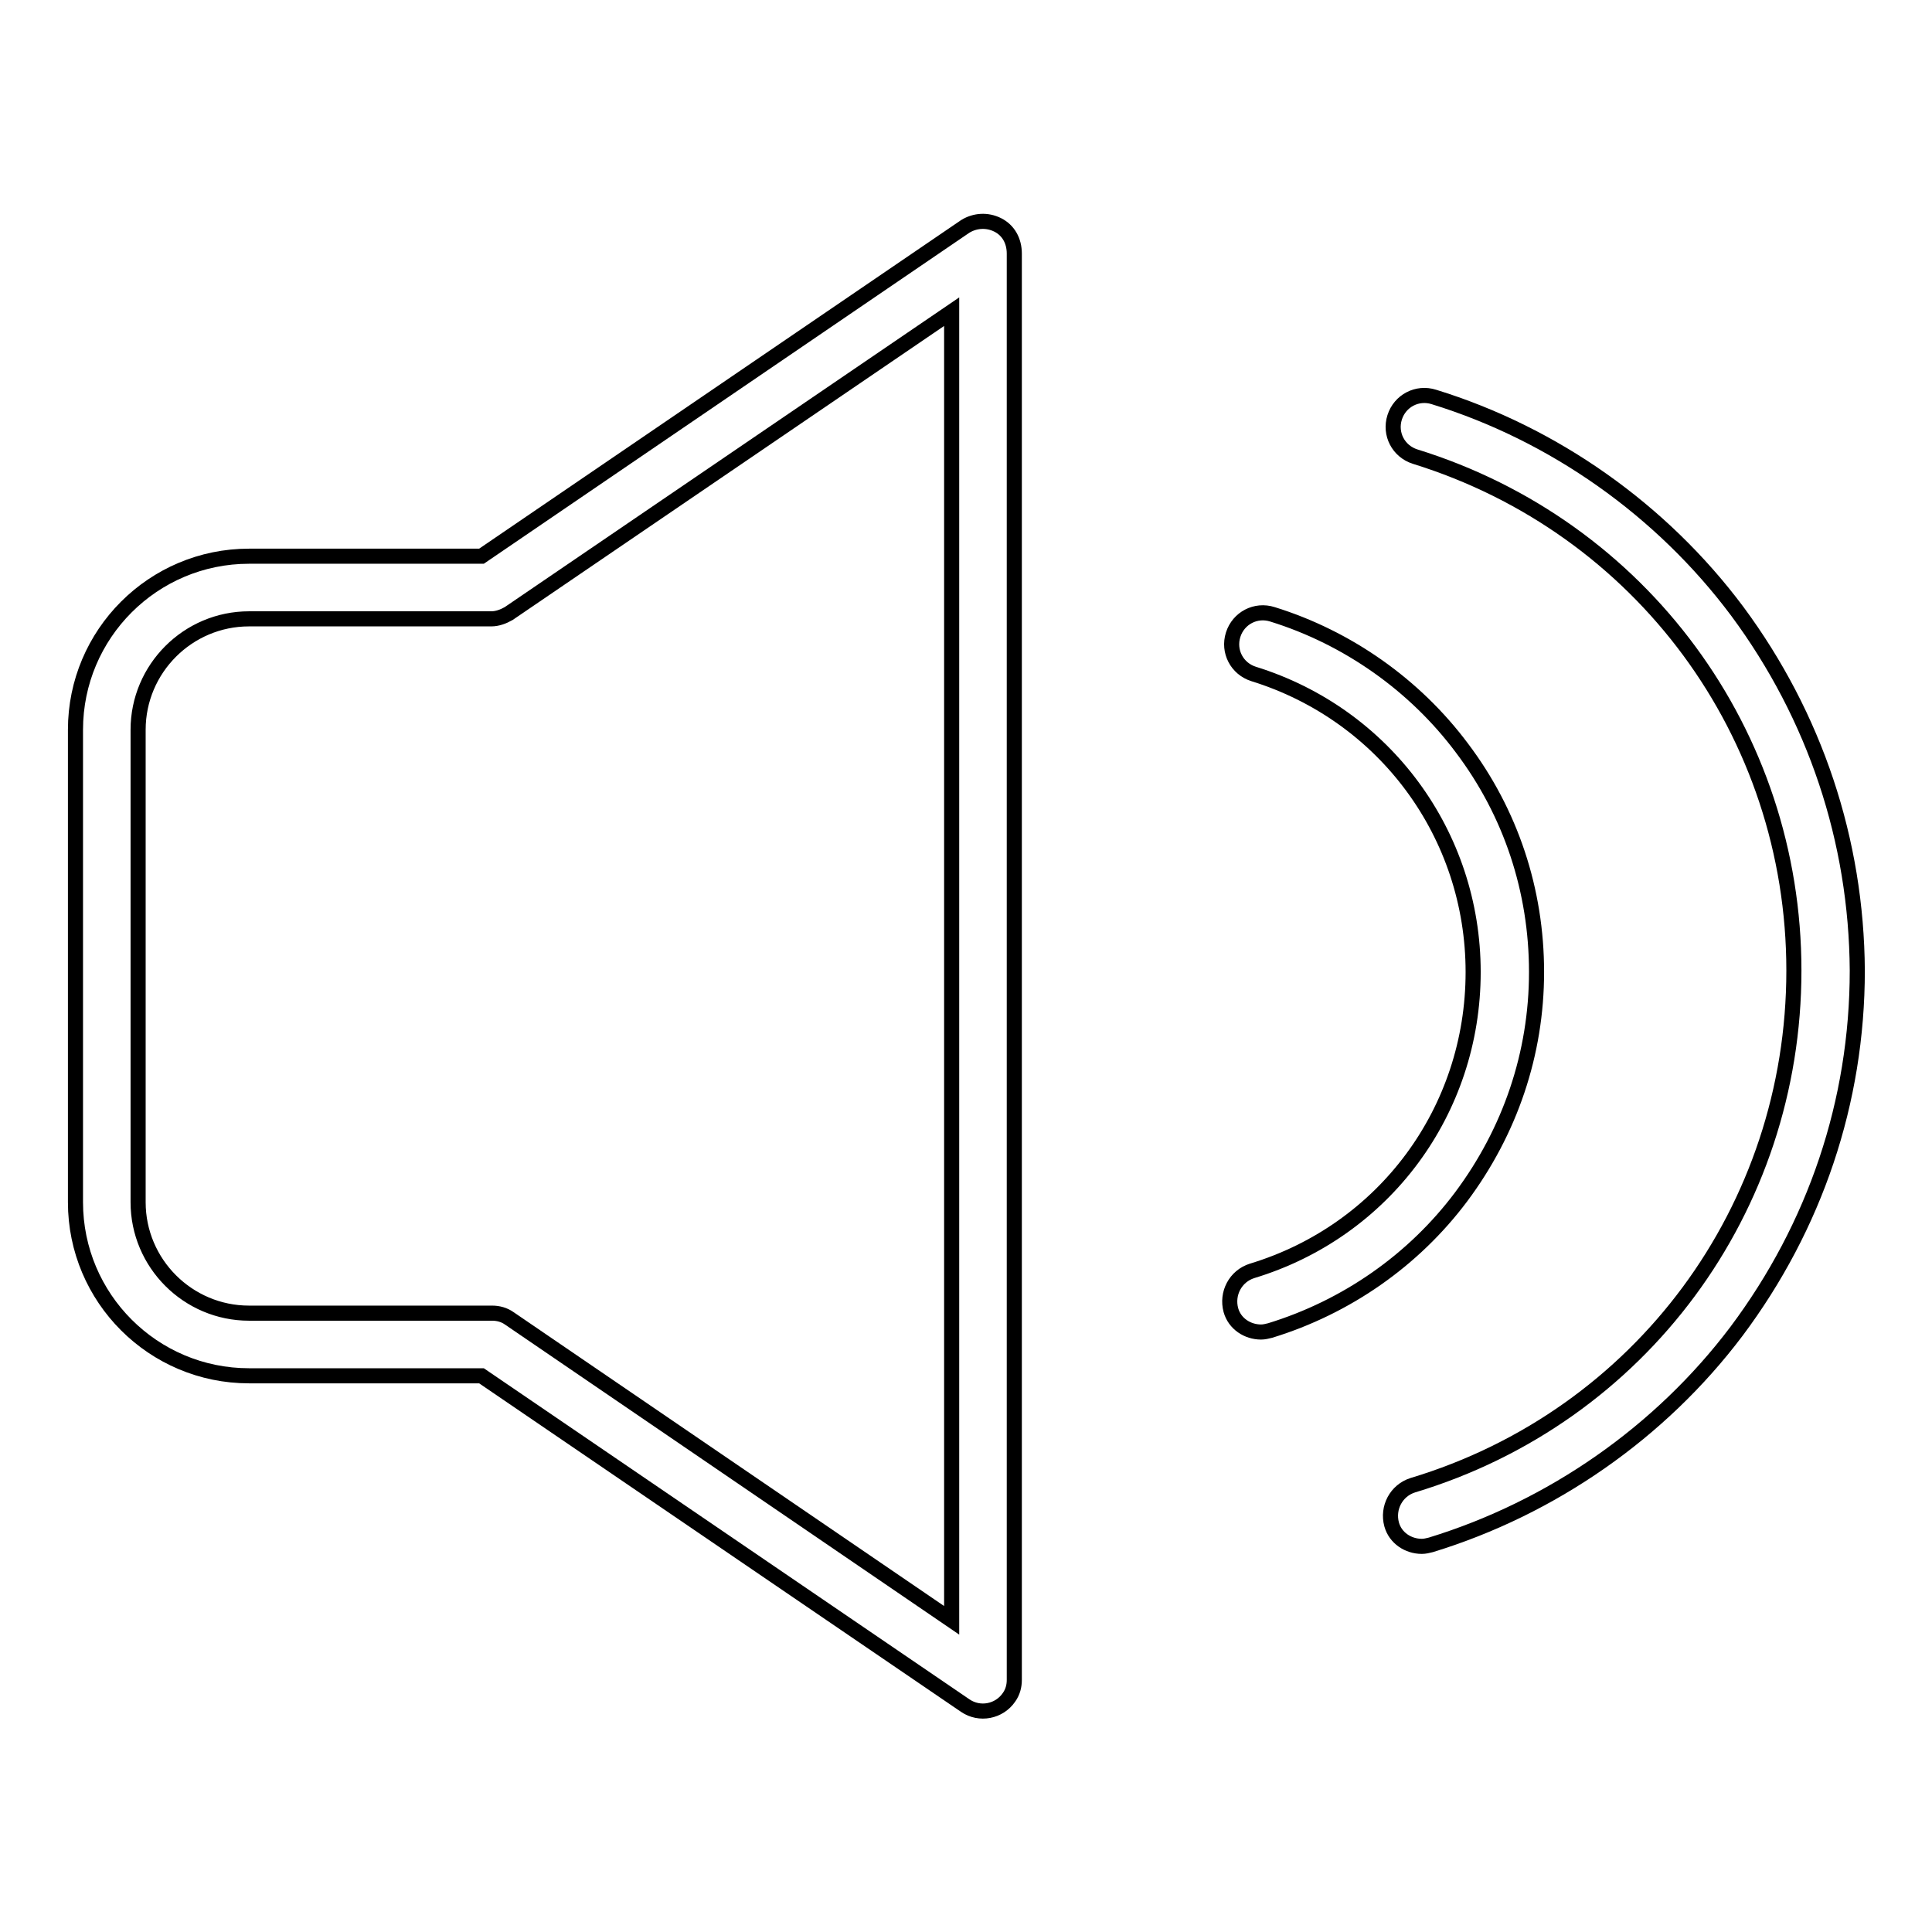 <?xml version="1.0" encoding="utf-8"?>
<!-- Svg Vector Icons : http://www.onlinewebfonts.com/icon -->
<!DOCTYPE svg PUBLIC "-//W3C//DTD SVG 1.1//EN" "http://www.w3.org/Graphics/SVG/1.1/DTD/svg11.dtd">
<svg version="1.1" xmlns="http://www.w3.org/2000/svg" xmlns:xlink="http://www.w3.org/1999/xlink" x="0px" y="0px" viewBox="0 0 256 256" enable-background="new 0 0 256 256" xml:space="preserve">
<g> <path stroke-width="2" fill-opacity="0" stroke="#000000"  d="M230.2,81c-10-13.4-24.3-23.5-40.2-28.4c-2.2-0.7-4.5,0.5-5.2,2.7c-0.7,2.2,0.5,4.5,2.7,5.2 c30,9.3,50.2,36.7,50.2,68.1c0,31.6-20.3,59.1-50.5,68.2c-2.2,0.7-3.4,3-2.8,5.2c0.5,1.8,2.2,2.9,4,2.9c0.4,0,0.8-0.1,1.2-0.2 c16-4.9,30.4-14.9,40.5-28.3c10.4-13.9,16-30.4,16-47.8C246,111.4,240.5,94.9,230.2,81L230.2,81z"/> <path stroke-width="2" fill-opacity="0" stroke="#000000"  d="M193.6,158.6c6.5-8.7,10-19,10-29.8c0-10.8-3.4-21.1-9.9-29.7c-6.2-8.3-15.1-14.6-25.1-17.7 c-2.2-0.7-4.5,0.5-5.2,2.7c-0.7,2.2,0.5,4.5,2.7,5.2c17.4,5.4,29.1,21.3,29.1,39.5c0,18.4-11.8,34.3-29.3,39.6 c-2.2,0.7-3.4,3-2.8,5.2c0.5,1.8,2.2,2.9,4,2.9c0.4,0,0.8-0.1,1.2-0.2C178.4,173.2,187.3,167,193.6,158.6z M132.2,29.8 c-1.4-0.7-3-0.6-4.3,0.2L63.8,73.7H33c-12.7,0-23,10.3-23,23v62.6c0,12.7,10.3,23,23,23h30.8l64.1,43.7c1.9,1.3,4.5,0.8,5.8-1.1 c0.5-0.7,0.7-1.5,0.7-2.3v-189C134.4,31.9,133.6,30.5,132.2,29.8z M67.5,174.7c-0.7-0.5-1.5-0.7-2.3-0.7H33 c-8.1,0-14.7-6.6-14.7-14.7V96.7C18.3,88.6,24.9,82,33,82h32.1c0.8,0,1.6-0.3,2.3-0.7l58.7-40l0,173.4L67.5,174.7z"/></g>
</svg>